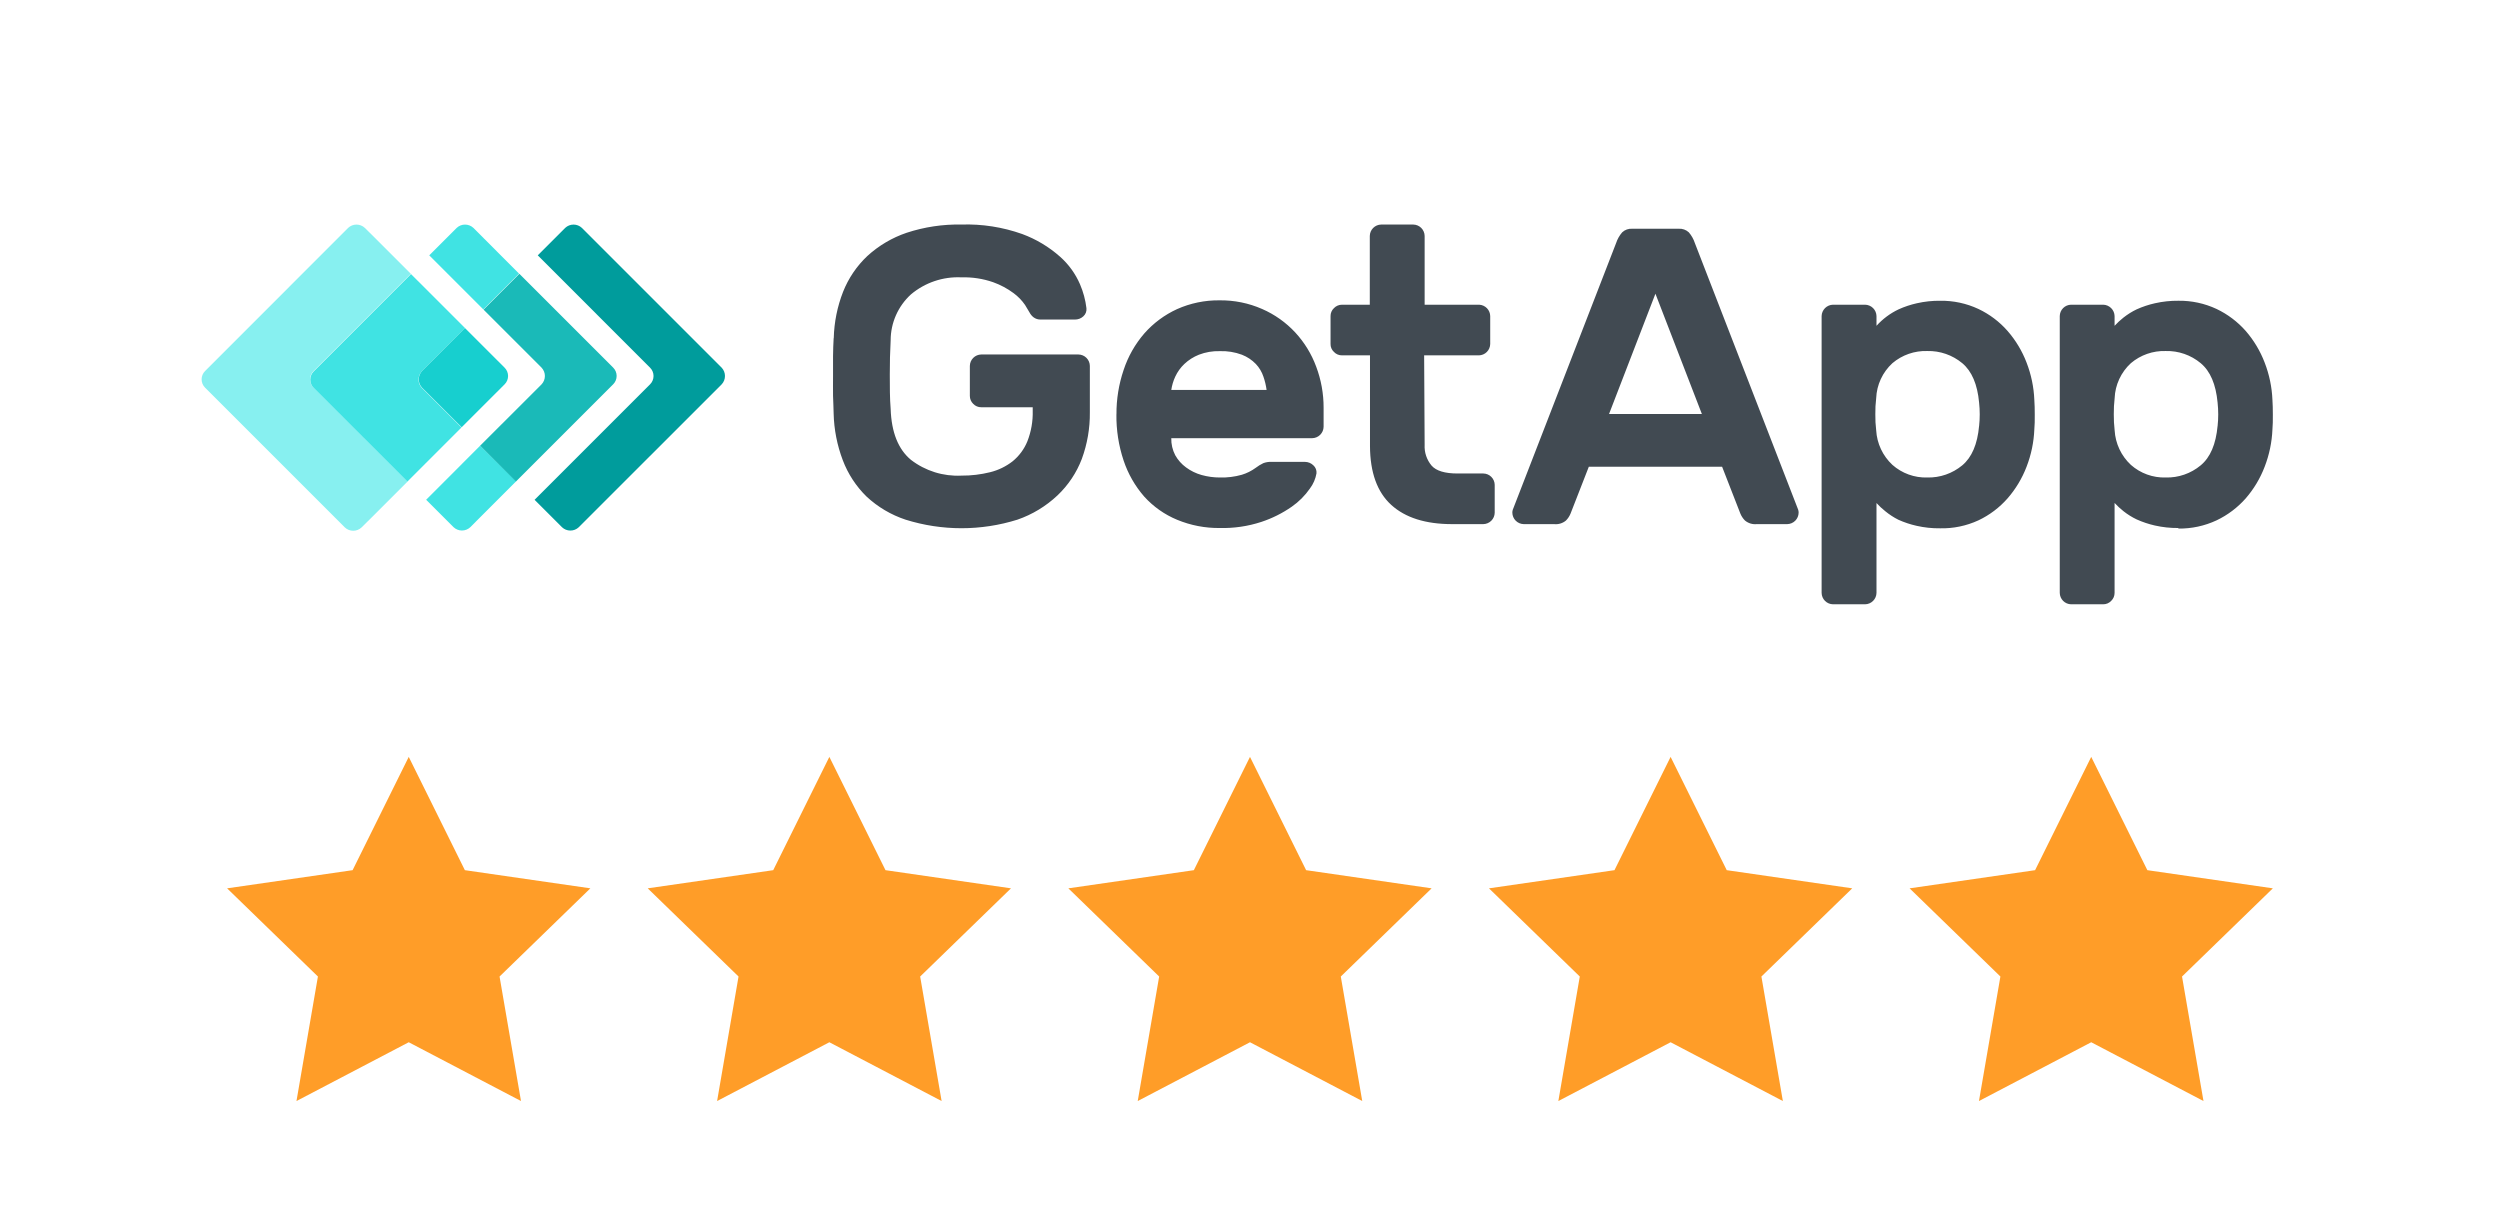 <?xml version="1.0" encoding="UTF-8"?> <svg xmlns="http://www.w3.org/2000/svg" width="186" height="90" viewBox="0 0 186 90" fill="none"><mask id="mask0_167_998" style="mask-type:alpha" maskUnits="userSpaceOnUse" x="0" y="0" width="186" height="90"><rect width="186" height="90" fill="#D9D9D9"></rect></mask><g mask="url(#mask0_167_998)"><path d="M53.692 27.355L43.291 16.954C43.123 16.796 42.902 16.709 42.672 16.709C42.441 16.709 42.22 16.796 42.052 16.954L40.009 18.998L48.365 27.355C48.447 27.436 48.512 27.532 48.556 27.639C48.601 27.745 48.623 27.859 48.623 27.974C48.623 28.09 48.601 28.203 48.556 28.31C48.512 28.416 48.447 28.513 48.365 28.594L39.773 37.186L41.817 39.229C41.984 39.387 42.206 39.474 42.436 39.474C42.666 39.474 42.888 39.387 43.056 39.229L53.693 28.595C53.851 28.427 53.938 28.206 53.938 27.975C53.938 27.745 53.851 27.523 53.693 27.356L53.692 27.355Z" fill="#009C9C"></path><path d="M35.975 17.709L35.219 16.954C35.051 16.796 34.83 16.709 34.599 16.709C34.369 16.709 34.148 16.796 33.98 16.954L31.936 18.998L33.293 20.355L35.956 23.019L38.615 20.355L35.974 17.71L35.975 17.709ZM35.721 33.161L33.062 35.825L31.705 37.182L33.748 39.225C33.916 39.383 34.138 39.471 34.368 39.471C34.599 39.471 34.821 39.383 34.988 39.225L35.74 38.47L38.402 35.806L35.721 33.161Z" fill="#40E3E3"></path><path d="M40.294 27.355C40.452 27.522 40.54 27.744 40.54 27.974C40.54 28.204 40.452 28.426 40.294 28.594L35.722 33.161L38.386 35.825L45.621 28.59C45.702 28.509 45.767 28.412 45.811 28.306C45.856 28.199 45.878 28.085 45.878 27.97C45.878 27.855 45.856 27.741 45.811 27.635C45.767 27.528 45.702 27.432 45.621 27.351L38.639 20.371L35.975 23.036L40.294 27.354V27.355Z" fill="#1ABAB8"></path><path d="M23.33 27.603L30.565 20.369L27.901 17.704L27.142 16.954C26.975 16.797 26.753 16.709 26.523 16.709C26.293 16.709 26.071 16.797 25.903 16.954L15.258 27.605C15.176 27.686 15.111 27.782 15.067 27.888C15.023 27.994 15 28.108 15 28.224C15 28.339 15.023 28.453 15.067 28.559C15.111 28.665 15.176 28.761 15.258 28.843L25.659 39.243C25.827 39.401 26.048 39.489 26.278 39.489C26.509 39.489 26.73 39.401 26.898 39.243L27.662 38.488L30.326 35.825L23.33 28.843C23.248 28.762 23.184 28.666 23.139 28.559C23.095 28.453 23.072 28.339 23.072 28.224C23.072 28.109 23.095 27.995 23.139 27.889C23.184 27.782 23.248 27.686 23.33 27.605V27.603Z" fill="#87F0F0"></path><path d="M31.403 27.603L34.6 24.411L31.936 21.747L30.579 20.392L23.345 27.626C23.263 27.707 23.198 27.804 23.154 27.91C23.11 28.017 23.087 28.131 23.087 28.246C23.087 28.361 23.11 28.475 23.154 28.581C23.198 28.688 23.263 28.784 23.345 28.865L30.313 35.825L31.669 34.468L34.333 31.804L31.385 28.86C31.227 28.693 31.139 28.471 31.139 28.241C31.139 28.011 31.227 27.789 31.385 27.621" fill="#40E3E3"></path><path d="M31.402 28.843L34.35 31.786L37.543 28.594C37.625 28.513 37.69 28.416 37.734 28.31C37.778 28.204 37.801 28.09 37.801 27.974C37.801 27.859 37.778 27.745 37.734 27.639C37.69 27.533 37.625 27.436 37.543 27.355L34.598 24.411L31.402 27.603C31.244 27.771 31.156 27.993 31.156 28.223C31.156 28.454 31.244 28.675 31.402 28.843Z" fill="#17CFCF"></path><path d="M62.032 25.148C62.062 23.971 62.296 22.809 62.724 21.712C63.125 20.701 63.742 19.79 64.533 19.044C65.379 18.272 66.375 17.684 67.459 17.317C68.771 16.886 70.148 16.679 71.529 16.706C73.067 16.656 74.601 16.896 76.051 17.411C77.091 17.795 78.05 18.37 78.878 19.107C79.512 19.671 80.014 20.368 80.351 21.147C80.596 21.715 80.757 22.315 80.831 22.928C80.844 23.041 80.83 23.156 80.789 23.262C80.748 23.369 80.681 23.463 80.596 23.539C80.428 23.692 80.208 23.776 79.981 23.774H77.44C77.241 23.783 77.046 23.722 76.888 23.602C76.765 23.503 76.665 23.38 76.593 23.24C76.487 23.054 76.377 22.87 76.263 22.688C76.03 22.351 75.743 22.055 75.413 21.811C74.95 21.467 74.438 21.193 73.894 20.998C73.137 20.734 72.339 20.611 71.538 20.635C70.167 20.567 68.821 21.021 67.771 21.906C67.298 22.339 66.92 22.865 66.66 23.451C66.401 24.037 66.266 24.671 66.265 25.312C66.22 26.164 66.198 27.017 66.201 27.871C66.201 28.779 66.201 29.634 66.265 30.43C66.324 32.167 66.831 33.428 67.771 34.21C68.844 35.037 70.176 35.454 71.529 35.386C72.248 35.392 72.965 35.306 73.663 35.133C74.273 34.983 74.846 34.706 75.341 34.319C75.827 33.922 76.205 33.409 76.44 32.827C76.721 32.106 76.854 31.338 76.834 30.566V30.299H73.004C72.892 30.301 72.781 30.279 72.678 30.235C72.575 30.192 72.483 30.127 72.406 30.045C72.327 29.969 72.263 29.877 72.221 29.775C72.178 29.673 72.156 29.564 72.157 29.453V27.224C72.16 27 72.25 26.786 72.408 26.627C72.566 26.468 72.779 26.378 73.004 26.374H80.238C80.462 26.378 80.676 26.468 80.834 26.627C80.992 26.786 81.082 27 81.085 27.224V30.674C81.098 31.857 80.895 33.032 80.488 34.143C80.096 35.171 79.478 36.098 78.679 36.855C77.823 37.663 76.806 38.28 75.694 38.664C72.987 39.512 70.085 39.512 67.377 38.664C66.297 38.307 65.307 37.721 64.474 36.947C63.692 36.182 63.087 35.256 62.701 34.233C62.281 33.123 62.051 31.951 62.023 30.765C62.023 30.367 61.987 29.928 61.978 29.448C61.969 28.97 61.978 28.472 61.978 27.97V26.496C61.978 26.012 62.005 25.591 62.023 25.175M90.753 26.125C90.222 26.11 89.693 26.2 89.197 26.391C88.796 26.551 88.43 26.783 88.116 27.079C87.832 27.349 87.602 27.669 87.438 28.024C87.293 28.337 87.194 28.669 87.144 29.011H94.235C94.189 28.675 94.111 28.344 93.999 28.024C93.882 27.672 93.689 27.349 93.434 27.079C93.143 26.778 92.79 26.544 92.399 26.391C91.873 26.195 91.313 26.105 90.752 26.125H90.753ZM83.065 30.833C83.057 29.707 83.237 28.589 83.599 27.522C83.927 26.525 84.45 25.603 85.136 24.809C85.811 24.042 86.64 23.426 87.569 23C88.564 22.555 89.644 22.332 90.734 22.345C91.823 22.331 92.902 22.55 93.899 22.987C94.834 23.394 95.674 23.99 96.368 24.737C97.048 25.474 97.577 26.337 97.924 27.278C98.292 28.256 98.48 29.294 98.476 30.34V31.75C98.473 31.975 98.382 32.189 98.223 32.348C98.064 32.507 97.85 32.598 97.625 32.601H87.143C87.133 33.042 87.234 33.479 87.438 33.871C87.638 34.227 87.913 34.536 88.243 34.776C88.591 35.033 88.983 35.225 89.4 35.341C89.842 35.464 90.299 35.526 90.757 35.526C91.308 35.542 91.859 35.473 92.39 35.323C92.76 35.211 93.111 35.036 93.424 34.807C93.601 34.672 93.79 34.555 93.99 34.459C94.181 34.388 94.384 34.355 94.587 34.364H97.097C97.327 34.367 97.547 34.457 97.712 34.618C97.795 34.692 97.86 34.784 97.901 34.888C97.942 34.992 97.957 35.104 97.947 35.215C97.876 35.625 97.709 36.012 97.459 36.344C97.091 36.875 96.632 37.334 96.102 37.702C95.407 38.185 94.645 38.566 93.841 38.831C92.843 39.157 91.797 39.31 90.748 39.284C89.663 39.296 88.586 39.088 87.583 38.673C86.648 38.287 85.81 37.697 85.131 36.947C84.446 36.162 83.924 35.249 83.595 34.26C83.226 33.152 83.046 31.991 83.061 30.824M105.993 33.093C105.963 33.658 106.148 34.212 106.513 34.645C106.856 35.033 107.498 35.228 108.444 35.228H110.357C110.581 35.23 110.795 35.32 110.953 35.478C111.112 35.636 111.203 35.849 111.206 36.073V38.144C111.203 38.369 111.112 38.583 110.953 38.742C110.795 38.9 110.58 38.991 110.356 38.995H108.032C106.063 38.995 104.557 38.518 103.51 37.566C102.464 36.614 101.936 35.155 101.927 33.188V26.438H99.838C99.727 26.439 99.617 26.417 99.515 26.373C99.413 26.329 99.322 26.265 99.246 26.184C99.164 26.109 99.099 26.017 99.055 25.915C99.011 25.813 98.99 25.702 98.993 25.591V23.517C98.991 23.406 99.013 23.296 99.057 23.194C99.1 23.092 99.165 23 99.246 22.925C99.322 22.845 99.414 22.781 99.516 22.737C99.618 22.693 99.727 22.671 99.838 22.671H101.913V17.553C101.917 17.33 102.007 17.116 102.165 16.958C102.323 16.8 102.536 16.71 102.76 16.707H105.147C105.37 16.71 105.583 16.8 105.741 16.958C105.899 17.116 105.989 17.329 105.993 17.552V22.671H110.062C110.279 22.684 110.483 22.778 110.633 22.935C110.783 23.092 110.869 23.3 110.872 23.517V25.592C110.868 25.815 110.778 26.029 110.621 26.186C110.463 26.345 110.25 26.435 110.026 26.439H105.956L105.993 33.094V33.093ZM126.619 30.8L123.164 21.852L119.713 30.8H126.619ZM124.891 17.018C125.029 17.008 125.167 17.027 125.297 17.073C125.427 17.119 125.546 17.191 125.647 17.285C125.849 17.519 126.002 17.791 126.098 18.086L133.787 37.928C133.808 37.998 133.818 38.071 133.818 38.144C133.815 38.369 133.724 38.583 133.566 38.742C133.407 38.901 133.193 38.991 132.969 38.995H130.707C130.55 39.011 130.391 38.996 130.239 38.95C130.088 38.904 129.947 38.828 129.825 38.727C129.678 38.578 129.561 38.402 129.482 38.208L128.125 34.726H118.208L116.85 38.208C116.772 38.402 116.655 38.579 116.507 38.728C116.385 38.83 116.245 38.905 116.093 38.951C115.942 38.997 115.783 39.012 115.625 38.995H113.364C113.14 38.99 112.927 38.899 112.769 38.74C112.612 38.582 112.522 38.368 112.518 38.144C112.517 38.071 112.527 37.997 112.55 37.927L120.238 18.085C120.334 17.791 120.488 17.519 120.691 17.285C120.791 17.19 120.91 17.118 121.04 17.072C121.17 17.026 121.308 17.008 121.446 17.018H124.891ZM147.245 31.71C147.308 31.127 147.308 30.538 147.245 29.955C147.122 28.599 146.702 27.613 145.992 27.02C145.261 26.414 144.336 26.093 143.387 26.116C142.441 26.086 141.518 26.408 140.796 27.02C140.433 27.353 140.139 27.755 139.932 28.202C139.724 28.649 139.608 29.132 139.588 29.625C139.54 30.021 139.519 30.42 139.525 30.819C139.519 31.218 139.54 31.617 139.588 32.013C139.643 32.994 140.076 33.917 140.796 34.587C141.509 35.218 142.436 35.554 143.387 35.526C144.336 35.549 145.261 35.228 145.992 34.622C146.702 34.03 147.122 33.049 147.245 31.687V31.71ZM144.337 39.306C143.751 39.313 143.167 39.251 142.596 39.121C142.13 39.017 141.675 38.866 141.239 38.669C140.892 38.495 140.566 38.282 140.266 38.036C140.032 37.851 139.813 37.646 139.611 37.425V44.109C139.608 44.334 139.517 44.548 139.358 44.706C139.2 44.865 138.985 44.956 138.761 44.959H136.378C136.153 44.956 135.939 44.866 135.78 44.707C135.621 44.548 135.531 44.334 135.528 44.109V23.516C135.533 23.292 135.625 23.08 135.783 22.922C135.941 22.765 136.155 22.674 136.378 22.67H138.761C138.984 22.674 139.198 22.764 139.357 22.922C139.515 23.079 139.606 23.292 139.611 23.516V24.24C140.074 23.727 140.633 23.311 141.257 23.015C141.693 22.818 142.148 22.666 142.614 22.562C143.185 22.433 143.769 22.37 144.355 22.377C145.335 22.363 146.306 22.571 147.195 22.987C148.02 23.378 148.757 23.933 149.36 24.619C149.967 25.316 150.446 26.113 150.776 26.975C151.12 27.863 151.316 28.8 151.354 29.752C151.377 30.063 151.386 30.43 151.386 30.851C151.386 31.271 151.386 31.638 151.354 31.949C151.316 32.9 151.12 33.839 150.776 34.726C150.446 35.588 149.967 36.386 149.36 37.082C148.757 37.768 148.02 38.323 147.195 38.714C146.299 39.127 145.322 39.329 144.337 39.306ZM164.989 31.71C165.052 31.127 165.052 30.538 164.989 29.955C164.863 28.599 164.447 27.613 163.732 27.02C163.003 26.413 162.077 26.091 161.128 26.116C160.182 26.086 159.259 26.408 158.537 27.02C158.174 27.353 157.88 27.755 157.673 28.202C157.465 28.649 157.348 29.132 157.329 29.625C157.283 30.021 157.262 30.42 157.266 30.819C157.262 31.218 157.283 31.617 157.329 32.013C157.384 32.994 157.817 33.917 158.537 34.587C159.249 35.218 160.176 35.554 161.128 35.526C162.077 35.551 163.003 35.229 163.732 34.622C164.447 34.03 164.863 33.049 164.989 31.687V31.71ZM162.069 39.284C161.483 39.29 160.899 39.228 160.328 39.099C159.861 38.994 159.407 38.842 158.971 38.646C158.62 38.479 158.29 38.273 157.985 38.031C157.749 37.845 157.529 37.641 157.325 37.42V44.109C157.325 44.221 157.303 44.331 157.26 44.434C157.216 44.536 157.152 44.629 157.072 44.706C156.995 44.786 156.903 44.85 156.802 44.894C156.7 44.937 156.59 44.96 156.48 44.959H154.092C153.868 44.956 153.654 44.864 153.497 44.706C153.339 44.547 153.249 44.333 153.246 44.109V23.516C153.249 23.292 153.339 23.079 153.497 22.921C153.655 22.763 153.868 22.673 154.092 22.67H156.48C156.702 22.676 156.914 22.767 157.071 22.924C157.229 23.081 157.32 23.293 157.325 23.516V24.24C157.528 24.02 157.75 23.814 157.985 23.629C158.29 23.389 158.62 23.181 158.971 23.014C159.407 22.818 159.861 22.667 160.328 22.562C160.899 22.433 161.483 22.37 162.069 22.376C163.051 22.362 164.023 22.571 164.913 22.987C165.738 23.38 166.474 23.935 167.079 24.619C167.684 25.316 168.162 26.113 168.49 26.975C168.835 27.863 169.03 28.8 169.069 29.752C169.091 30.063 169.1 30.43 169.1 30.851C169.1 31.271 169.1 31.638 169.069 31.949C169.03 32.9 168.834 33.839 168.49 34.726C168.162 35.588 167.684 36.385 167.079 37.082C166.474 37.766 165.738 38.321 164.913 38.714C164.023 39.13 163.051 39.339 162.069 39.325" fill="#414A52"></path><path d="M34.586 64.741L30.41 56.312L26.234 64.741L16.896 66.092L23.653 72.653L22.058 81.917L30.41 77.543L38.762 81.917L37.167 72.653L43.923 66.092L34.586 64.741Z" fill="#FF9D28"></path><path d="M65.88 64.741L61.704 56.312L57.528 64.741L48.19 66.092L54.947 72.653L53.352 81.917L61.704 77.543L70.056 81.917L68.46 72.653L75.217 66.092L65.88 64.741Z" fill="#FF9D28"></path><path d="M97.175 64.741L92.999 56.312L88.823 64.741L79.485 66.092L86.242 72.653L84.647 81.917L92.999 77.543L101.351 81.917L99.755 72.653L106.512 66.092L97.175 64.741Z" fill="#FF9D28"></path><path d="M128.469 64.741L124.293 56.312L120.117 64.741L110.779 66.092L117.536 72.653L115.941 81.917L124.293 77.543L132.645 81.917L131.049 72.653L137.806 66.092L128.469 64.741Z" fill="#FF9D28"></path><path d="M159.763 64.741L155.587 56.312L151.411 64.741L142.073 66.092L148.83 72.653L147.235 81.917L155.587 77.543L163.939 81.917L162.343 72.653L169.1 66.092L159.763 64.741Z" fill="#FF9D28"></path></g></svg> 